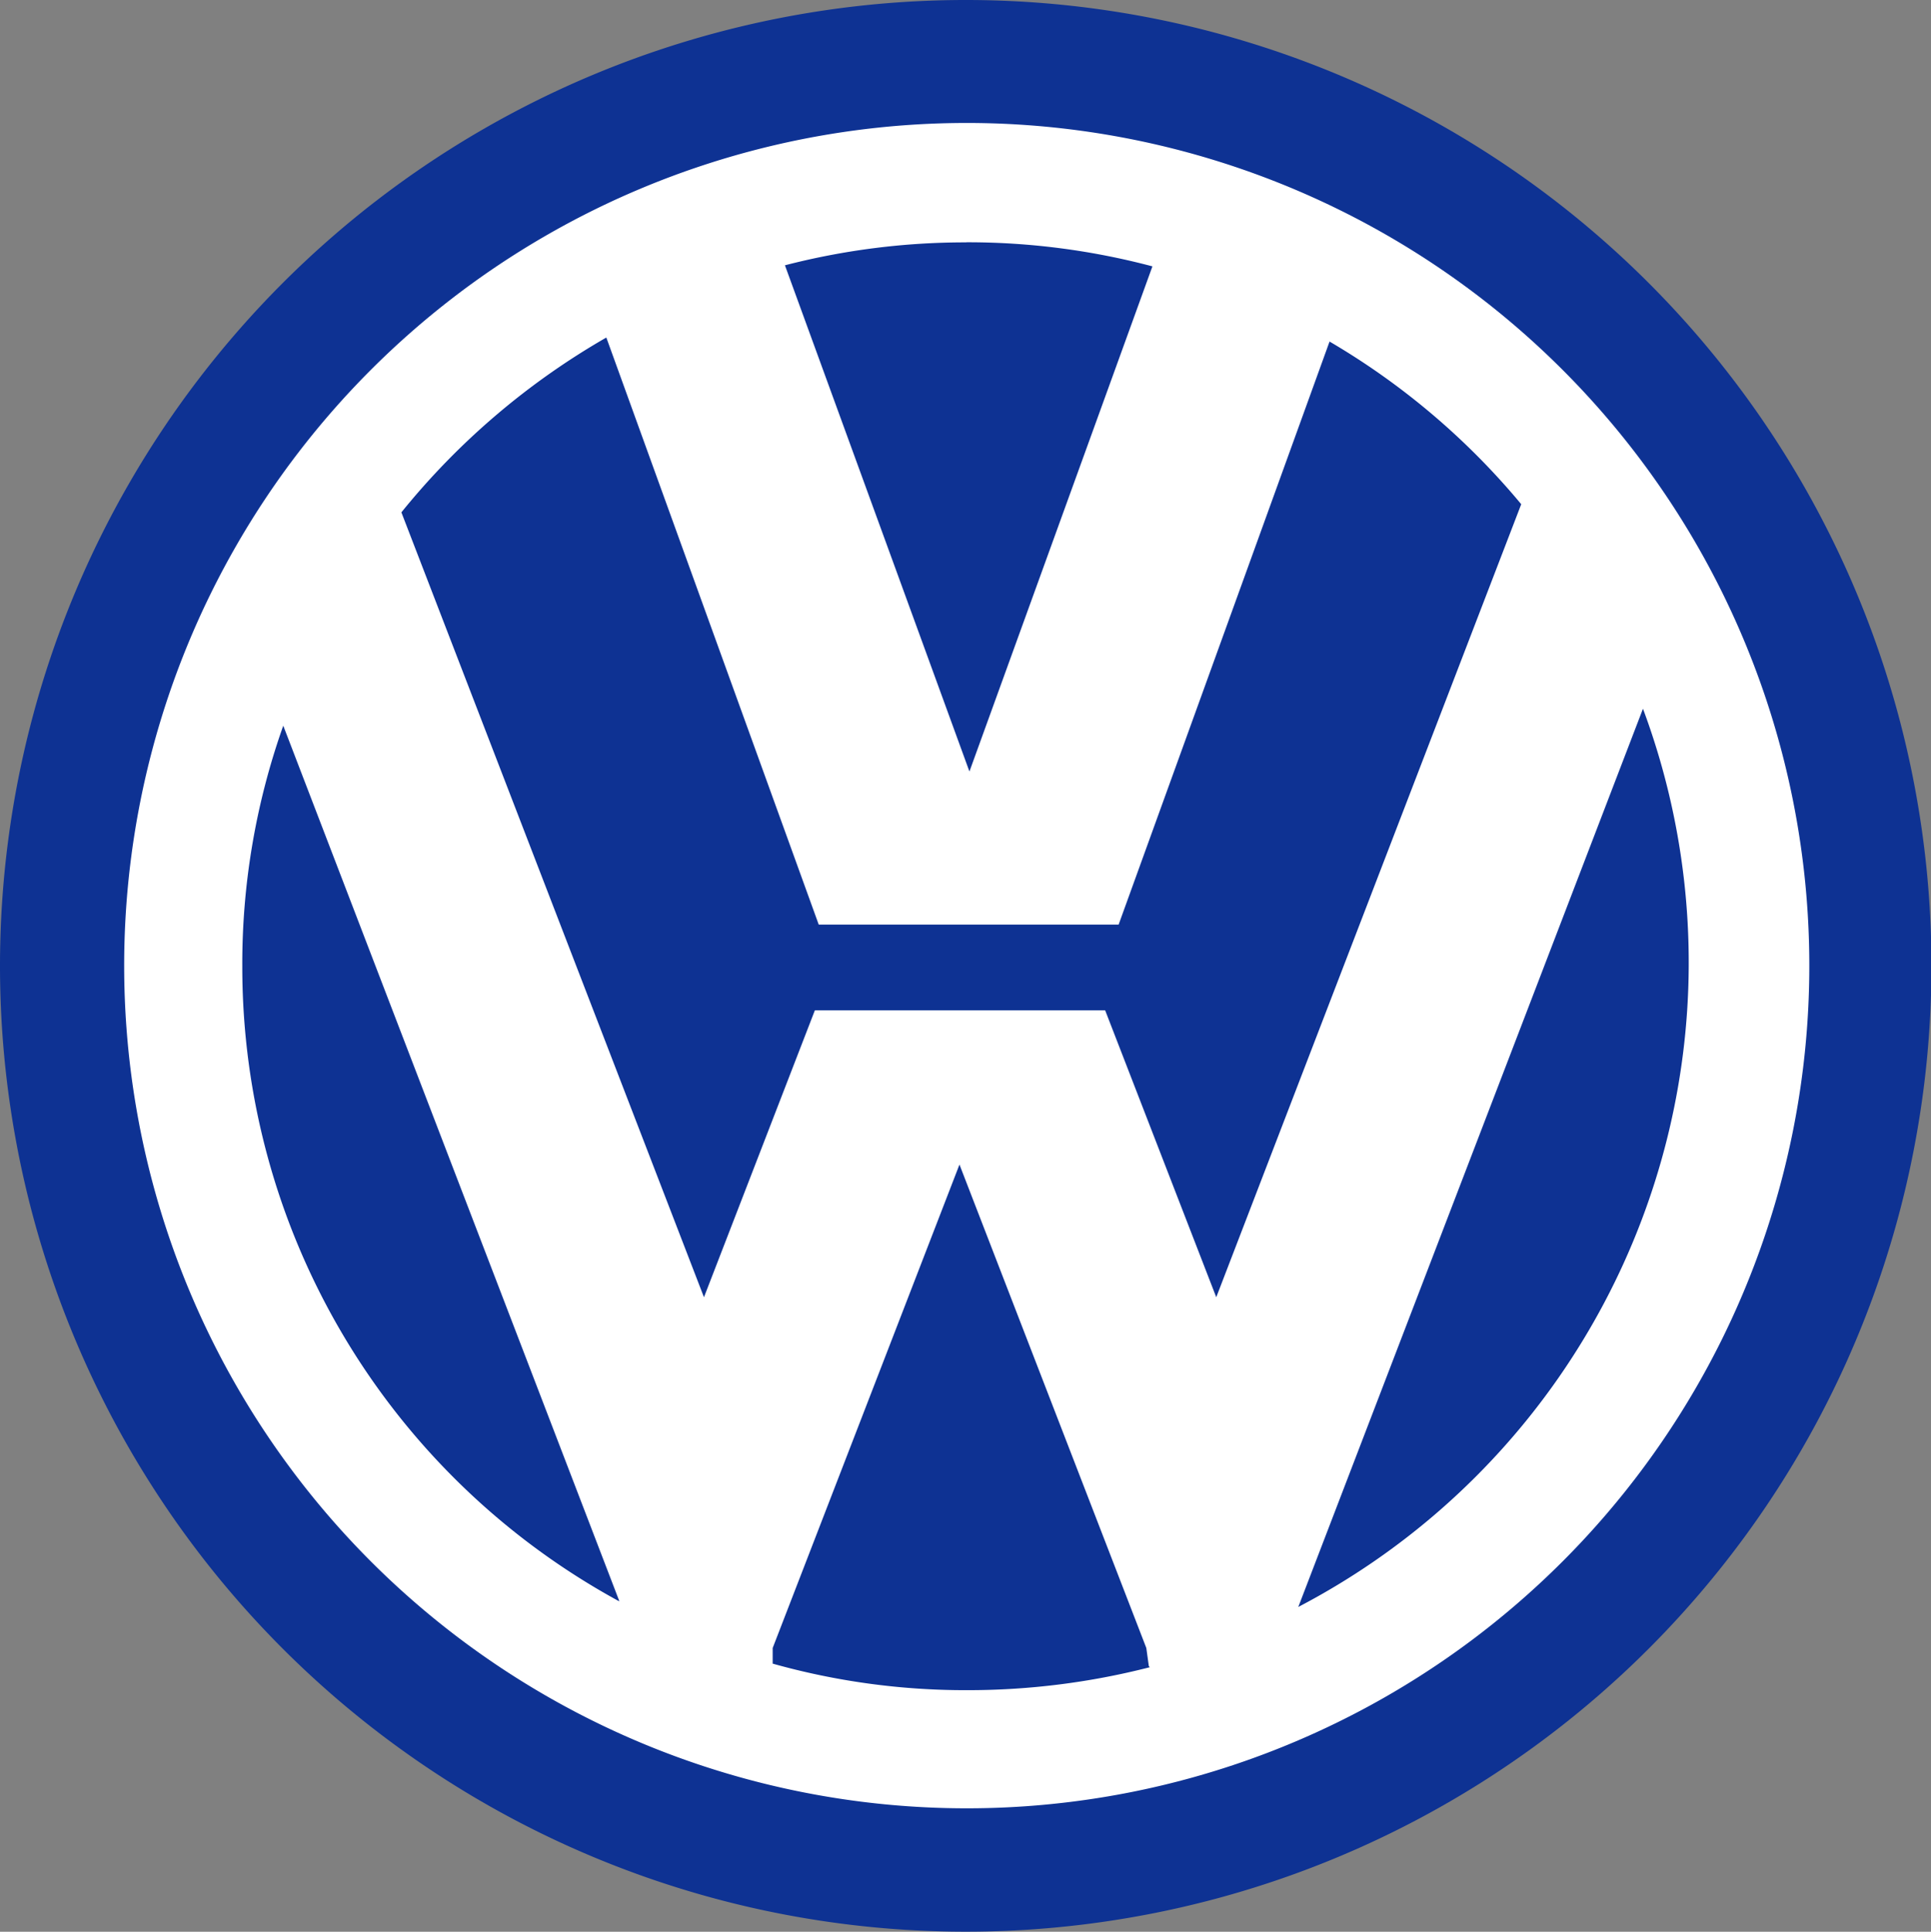 <svg xmlns="http://www.w3.org/2000/svg" xmlns:xlink="http://www.w3.org/1999/xlink" width="37.991" height="38.001" viewBox="0 0 37.991 38.001">
  <rect x="0" y="0" width="37.991" height="38.001" fill="#808080" stroke="none"/>
  <defs>
    <clipPath id="clip-path">
      <rect id="Rectangle_38" data-name="Rectangle 38" width="37.991" height="38.001" fill="none"/>
    </clipPath>
  </defs>
  <g id="logo_VW" transform="translate(18.996 19)">
    <g id="Group_43" data-name="Group 43" transform="translate(-18.996 -19)" clip-path="url(#clip-path)">
      <path id="Path_305" data-name="Path 305" d="M19.019,0A19,19,0,1,1,0,19.019,19,19,0,0,1,19.019,0" transform="translate(0 0)" fill="#0e3293" fill-rule="evenodd"/>
      <path id="Path_306" data-name="Path 306" d="M26.877,10.2A16.577,16.577,0,1,1,10.3,26.8,16.577,16.577,0,0,1,26.877,10.2M15.754,17.86,21.707,33.3l2.182-5.644H29.6L31.786,33.3l6-15.6a14.3,14.3,0,0,0-3.771-3.2L29.865,25.97h-5.9L19.786,14.421a14.419,14.419,0,0,0-4.032,3.439m24.426,3.866L33.4,39.393a14.3,14.3,0,0,0,6.782-17.668m-9.723,18.83L30.41,40.2l-3.676-9.51L23.059,40.2v.308a14.016,14.016,0,0,0,3.818.522,14.4,14.4,0,0,0,3.6-.451m-10.435-1.3L13.43,22.057a13.992,13.992,0,0,0-.806,4.743,14.205,14.205,0,0,0,7.4,12.474m6.854-26.727a14.158,14.158,0,0,1,3.652.474l-3.6,9.937L23.3,13a14.158,14.158,0,0,1,3.557-.451" transform="translate(-7.857 -7.781)" fill="#fff" fill-rule="evenodd"/>
    </g>
  </g>
</svg>
